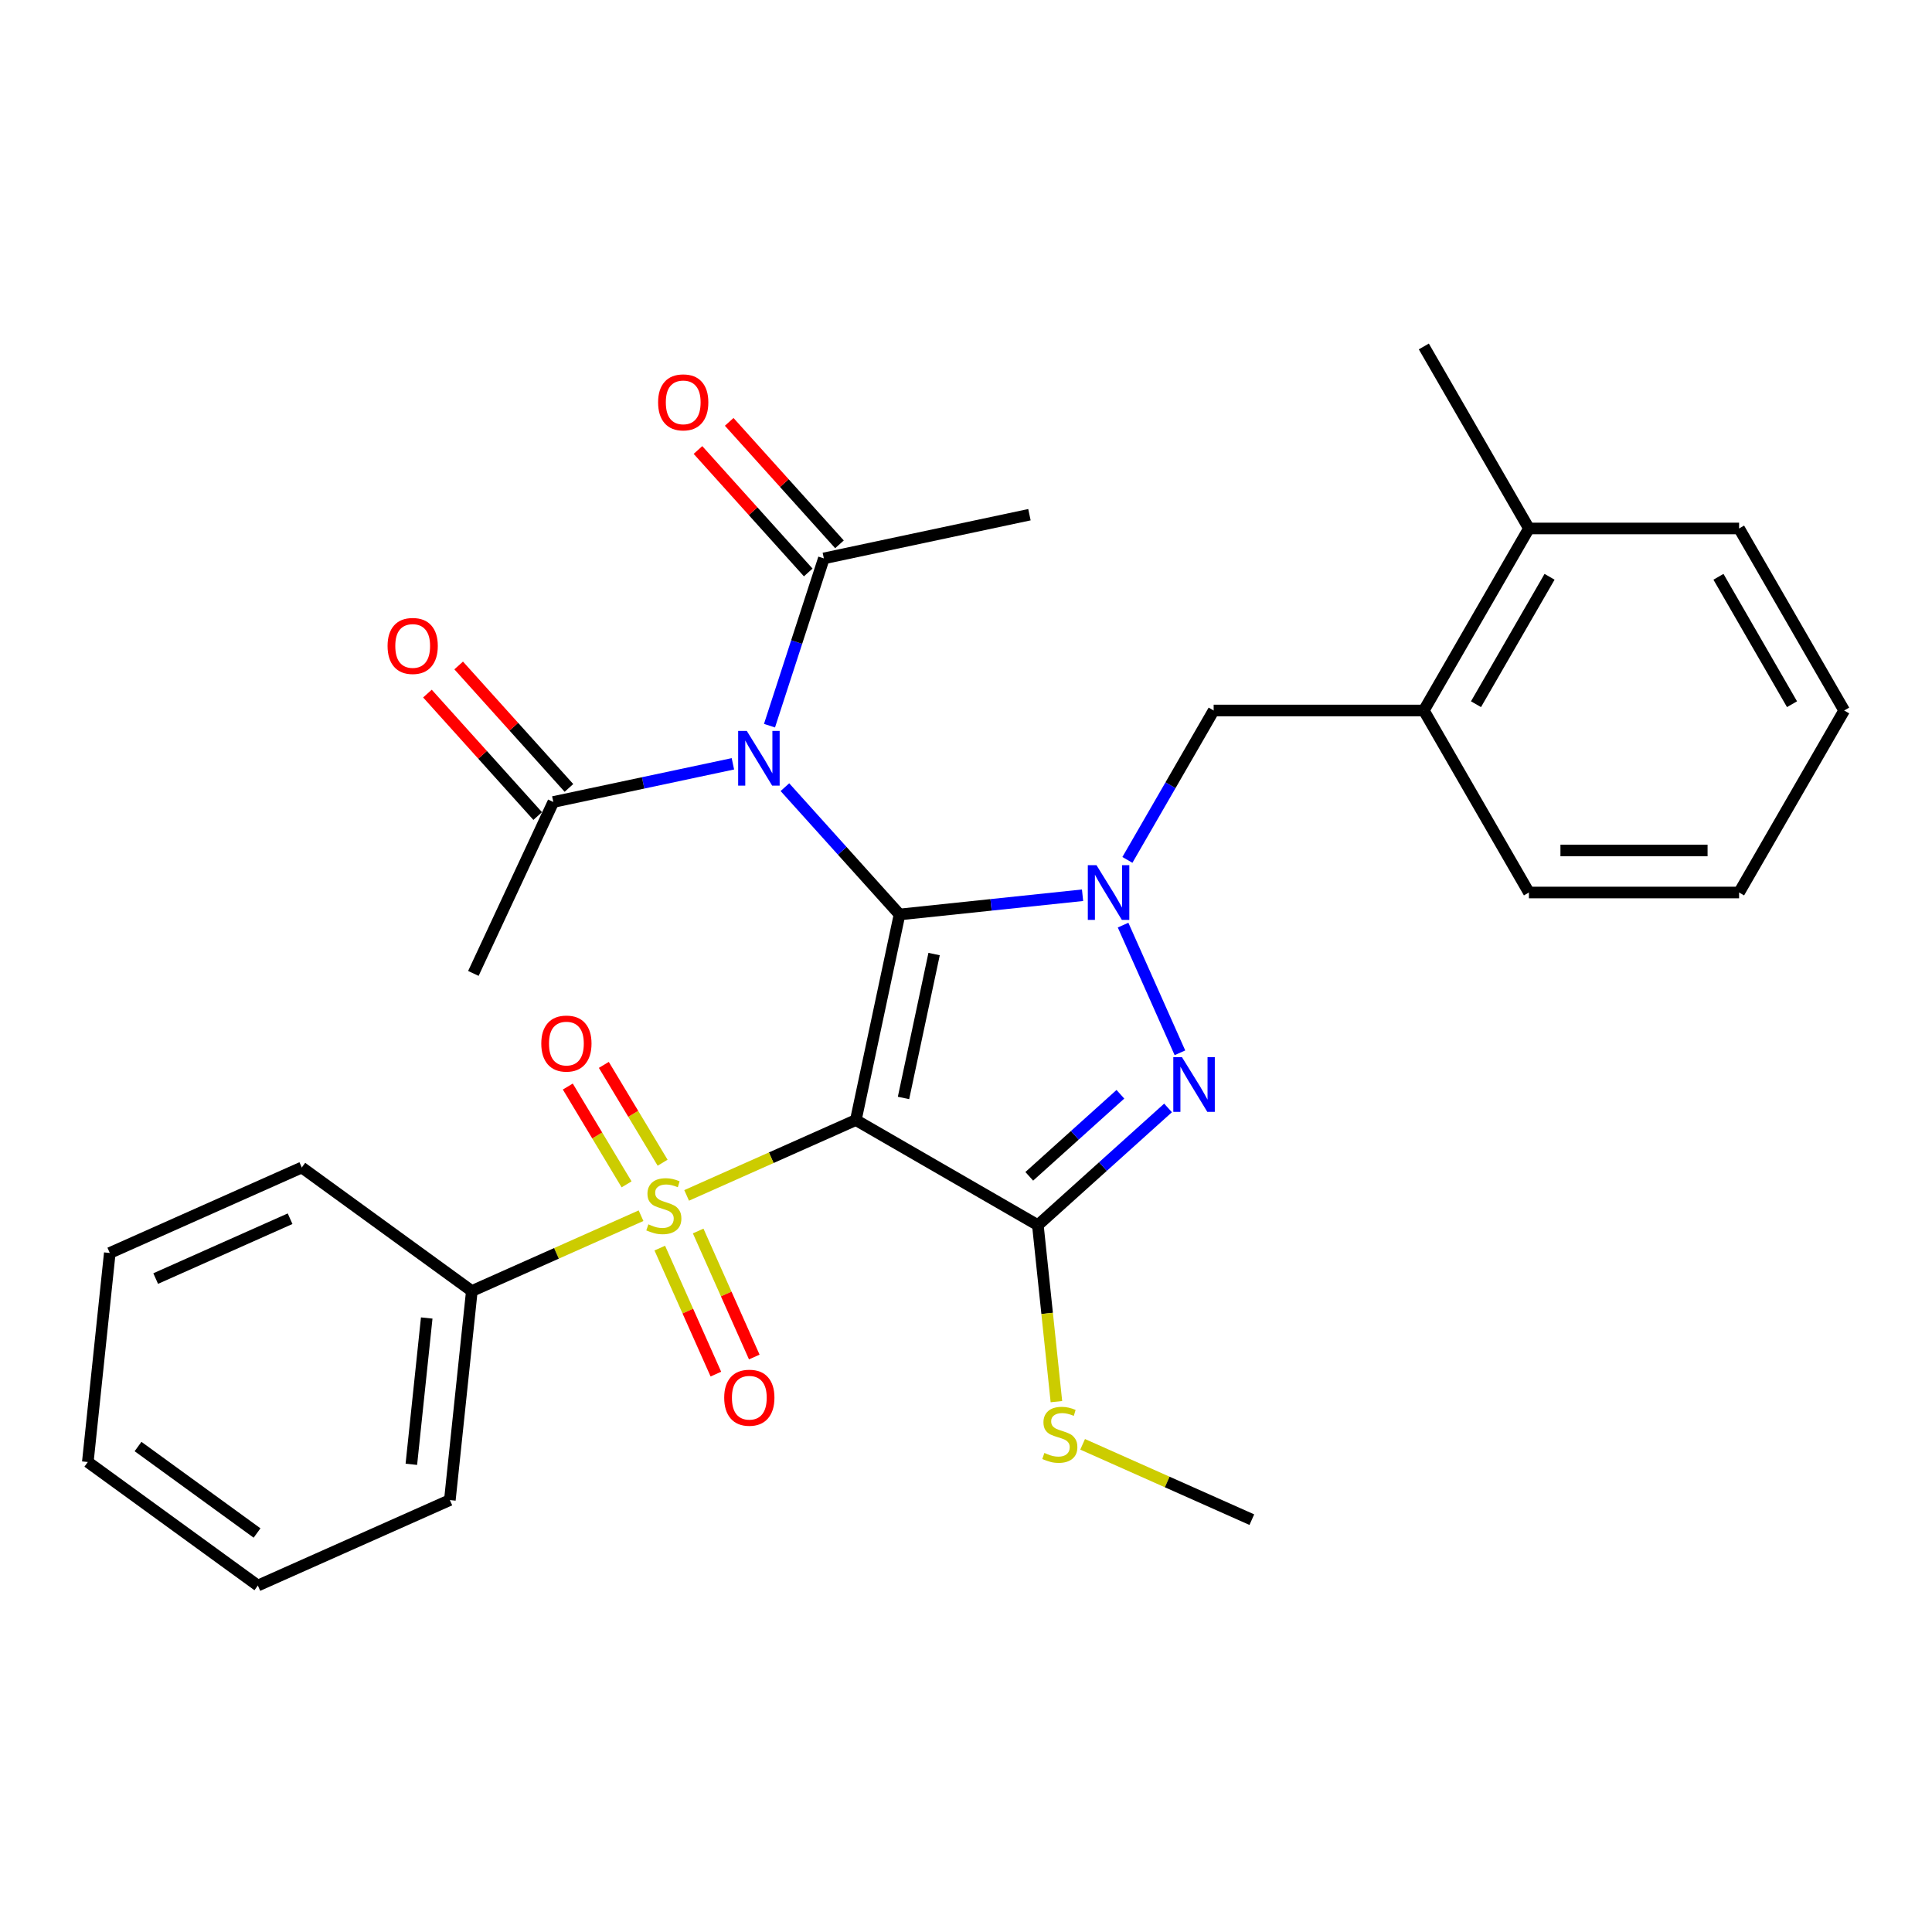 <?xml version='1.0' encoding='iso-8859-1'?>
<svg version='1.1' baseProfile='full'
              xmlns='http://www.w3.org/2000/svg'
                      xmlns:rdkit='http://www.rdkit.org/xml'
                      xmlns:xlink='http://www.w3.org/1999/xlink'
                  xml:space='preserve'
width='1000px' height='1000px' viewBox='0 0 1000 1000'>
<!-- END OF HEADER -->
<rect style='opacity:1.0;fill:#FFFFFF;stroke:none' width='1000' height='1000' x='0' y='0'> </rect>
<path class='bond-0' d='M 442.982,579.742 L 465.6,473.332' style='fill:none;fill-rule:evenodd;stroke:#000000;stroke-width:6px;stroke-linecap:butt;stroke-linejoin:miter;stroke-opacity:1' />
<path class='bond-0' d='M 467.657,568.304 L 483.489,493.817' style='fill:none;fill-rule:evenodd;stroke:#000000;stroke-width:6px;stroke-linecap:butt;stroke-linejoin:miter;stroke-opacity:1' />
<path class='bond-1' d='M 442.982,579.742 L 399.191,599.239' style='fill:none;fill-rule:evenodd;stroke:#000000;stroke-width:6px;stroke-linecap:butt;stroke-linejoin:miter;stroke-opacity:1' />
<path class='bond-1' d='M 399.191,599.239 L 355.4,618.736' style='fill:none;fill-rule:evenodd;stroke:#CCCC00;stroke-width:6px;stroke-linecap:butt;stroke-linejoin:miter;stroke-opacity:1' />
<path class='bond-3' d='M 442.982,579.742 L 537.194,634.135' style='fill:none;fill-rule:evenodd;stroke:#000000;stroke-width:6px;stroke-linecap:butt;stroke-linejoin:miter;stroke-opacity:1' />
<path class='bond-2' d='M 465.6,473.332 L 512.966,468.354' style='fill:none;fill-rule:evenodd;stroke:#000000;stroke-width:6px;stroke-linecap:butt;stroke-linejoin:miter;stroke-opacity:1' />
<path class='bond-2' d='M 512.966,468.354 L 560.331,463.376' style='fill:none;fill-rule:evenodd;stroke:#0000FF;stroke-width:6px;stroke-linecap:butt;stroke-linejoin:miter;stroke-opacity:1' />
<path class='bond-5' d='M 465.6,473.332 L 435.934,440.384' style='fill:none;fill-rule:evenodd;stroke:#000000;stroke-width:6px;stroke-linecap:butt;stroke-linejoin:miter;stroke-opacity:1' />
<path class='bond-5' d='M 435.934,440.384 L 406.267,407.436' style='fill:none;fill-rule:evenodd;stroke:#0000FF;stroke-width:6px;stroke-linecap:butt;stroke-linejoin:miter;stroke-opacity:1' />
<path class='bond-9' d='M 342.969,601.819 L 327.758,576.504' style='fill:none;fill-rule:evenodd;stroke:#CCCC00;stroke-width:6px;stroke-linecap:butt;stroke-linejoin:miter;stroke-opacity:1' />
<path class='bond-9' d='M 327.758,576.504 L 312.546,551.188' style='fill:none;fill-rule:evenodd;stroke:#FF0000;stroke-width:6px;stroke-linecap:butt;stroke-linejoin:miter;stroke-opacity:1' />
<path class='bond-9' d='M 324.32,613.025 L 309.108,587.71' style='fill:none;fill-rule:evenodd;stroke:#CCCC00;stroke-width:6px;stroke-linecap:butt;stroke-linejoin:miter;stroke-opacity:1' />
<path class='bond-9' d='M 309.108,587.71 L 293.896,562.395' style='fill:none;fill-rule:evenodd;stroke:#FF0000;stroke-width:6px;stroke-linecap:butt;stroke-linejoin:miter;stroke-opacity:1' />
<path class='bond-10' d='M 341.498,646.014 L 356.018,678.626' style='fill:none;fill-rule:evenodd;stroke:#CCCC00;stroke-width:6px;stroke-linecap:butt;stroke-linejoin:miter;stroke-opacity:1' />
<path class='bond-10' d='M 356.018,678.626 L 370.537,711.238' style='fill:none;fill-rule:evenodd;stroke:#FF0000;stroke-width:6px;stroke-linecap:butt;stroke-linejoin:miter;stroke-opacity:1' />
<path class='bond-10' d='M 361.374,637.165 L 375.894,669.777' style='fill:none;fill-rule:evenodd;stroke:#CCCC00;stroke-width:6px;stroke-linecap:butt;stroke-linejoin:miter;stroke-opacity:1' />
<path class='bond-10' d='M 375.894,669.777 L 390.414,702.389' style='fill:none;fill-rule:evenodd;stroke:#FF0000;stroke-width:6px;stroke-linecap:butt;stroke-linejoin:miter;stroke-opacity:1' />
<path class='bond-11' d='M 331.8,629.243 L 288.009,648.74' style='fill:none;fill-rule:evenodd;stroke:#CCCC00;stroke-width:6px;stroke-linecap:butt;stroke-linejoin:miter;stroke-opacity:1' />
<path class='bond-11' d='M 288.009,648.74 L 244.218,668.237' style='fill:none;fill-rule:evenodd;stroke:#000000;stroke-width:6px;stroke-linecap:butt;stroke-linejoin:miter;stroke-opacity:1' />
<path class='bond-8' d='M 583.537,445.081 L 605.861,406.415' style='fill:none;fill-rule:evenodd;stroke:#0000FF;stroke-width:6px;stroke-linecap:butt;stroke-linejoin:miter;stroke-opacity:1' />
<path class='bond-8' d='M 605.861,406.415 L 628.185,367.749' style='fill:none;fill-rule:evenodd;stroke:#000000;stroke-width:6px;stroke-linecap:butt;stroke-linejoin:miter;stroke-opacity:1' />
<path class='bond-30' d='M 581.306,478.841 L 610.729,544.925' style='fill:none;fill-rule:evenodd;stroke:#0000FF;stroke-width:6px;stroke-linecap:butt;stroke-linejoin:miter;stroke-opacity:1' />
<path class='bond-4' d='M 537.194,634.135 L 570.887,603.799' style='fill:none;fill-rule:evenodd;stroke:#000000;stroke-width:6px;stroke-linecap:butt;stroke-linejoin:miter;stroke-opacity:1' />
<path class='bond-4' d='M 570.887,603.799 L 604.579,573.462' style='fill:none;fill-rule:evenodd;stroke:#0000FF;stroke-width:6px;stroke-linecap:butt;stroke-linejoin:miter;stroke-opacity:1' />
<path class='bond-4' d='M 532.743,608.866 L 556.328,587.63' style='fill:none;fill-rule:evenodd;stroke:#000000;stroke-width:6px;stroke-linecap:butt;stroke-linejoin:miter;stroke-opacity:1' />
<path class='bond-4' d='M 556.328,587.63 L 579.913,566.394' style='fill:none;fill-rule:evenodd;stroke:#0000FF;stroke-width:6px;stroke-linecap:butt;stroke-linejoin:miter;stroke-opacity:1' />
<path class='bond-13' d='M 537.194,634.135 L 541.995,679.811' style='fill:none;fill-rule:evenodd;stroke:#000000;stroke-width:6px;stroke-linecap:butt;stroke-linejoin:miter;stroke-opacity:1' />
<path class='bond-13' d='M 541.995,679.811 L 546.796,725.487' style='fill:none;fill-rule:evenodd;stroke:#CCCC00;stroke-width:6px;stroke-linecap:butt;stroke-linejoin:miter;stroke-opacity:1' />
<path class='bond-6' d='M 379.348,395.349 L 332.873,405.227' style='fill:none;fill-rule:evenodd;stroke:#0000FF;stroke-width:6px;stroke-linecap:butt;stroke-linejoin:miter;stroke-opacity:1' />
<path class='bond-6' d='M 332.873,405.227 L 286.398,415.106' style='fill:none;fill-rule:evenodd;stroke:#000000;stroke-width:6px;stroke-linecap:butt;stroke-linejoin:miter;stroke-opacity:1' />
<path class='bond-7' d='M 398.292,375.608 L 412.358,332.317' style='fill:none;fill-rule:evenodd;stroke:#0000FF;stroke-width:6px;stroke-linecap:butt;stroke-linejoin:miter;stroke-opacity:1' />
<path class='bond-7' d='M 412.358,332.317 L 426.424,289.025' style='fill:none;fill-rule:evenodd;stroke:#000000;stroke-width:6px;stroke-linecap:butt;stroke-linejoin:miter;stroke-opacity:1' />
<path class='bond-14' d='M 294.482,407.827 L 265.946,376.134' style='fill:none;fill-rule:evenodd;stroke:#000000;stroke-width:6px;stroke-linecap:butt;stroke-linejoin:miter;stroke-opacity:1' />
<path class='bond-14' d='M 265.946,376.134 L 237.409,344.441' style='fill:none;fill-rule:evenodd;stroke:#FF0000;stroke-width:6px;stroke-linecap:butt;stroke-linejoin:miter;stroke-opacity:1' />
<path class='bond-14' d='M 278.313,422.385 L 249.777,390.692' style='fill:none;fill-rule:evenodd;stroke:#000000;stroke-width:6px;stroke-linecap:butt;stroke-linejoin:miter;stroke-opacity:1' />
<path class='bond-14' d='M 249.777,390.692 L 221.24,358.999' style='fill:none;fill-rule:evenodd;stroke:#FF0000;stroke-width:6px;stroke-linecap:butt;stroke-linejoin:miter;stroke-opacity:1' />
<path class='bond-18' d='M 286.398,415.106 L 245.017,503.84' style='fill:none;fill-rule:evenodd;stroke:#000000;stroke-width:6px;stroke-linecap:butt;stroke-linejoin:miter;stroke-opacity:1' />
<path class='bond-15' d='M 434.509,281.746 L 405.972,250.053' style='fill:none;fill-rule:evenodd;stroke:#000000;stroke-width:6px;stroke-linecap:butt;stroke-linejoin:miter;stroke-opacity:1' />
<path class='bond-15' d='M 405.972,250.053 L 377.436,218.36' style='fill:none;fill-rule:evenodd;stroke:#FF0000;stroke-width:6px;stroke-linecap:butt;stroke-linejoin:miter;stroke-opacity:1' />
<path class='bond-15' d='M 418.34,296.304 L 389.803,264.611' style='fill:none;fill-rule:evenodd;stroke:#000000;stroke-width:6px;stroke-linecap:butt;stroke-linejoin:miter;stroke-opacity:1' />
<path class='bond-15' d='M 389.803,264.611 L 361.267,232.918' style='fill:none;fill-rule:evenodd;stroke:#FF0000;stroke-width:6px;stroke-linecap:butt;stroke-linejoin:miter;stroke-opacity:1' />
<path class='bond-17' d='M 426.424,289.025 L 532.834,266.407' style='fill:none;fill-rule:evenodd;stroke:#000000;stroke-width:6px;stroke-linecap:butt;stroke-linejoin:miter;stroke-opacity:1' />
<path class='bond-12' d='M 628.185,367.749 L 736.972,367.749' style='fill:none;fill-rule:evenodd;stroke:#000000;stroke-width:6px;stroke-linecap:butt;stroke-linejoin:miter;stroke-opacity:1' />
<path class='bond-20' d='M 244.218,668.237 L 232.847,776.428' style='fill:none;fill-rule:evenodd;stroke:#000000;stroke-width:6px;stroke-linecap:butt;stroke-linejoin:miter;stroke-opacity:1' />
<path class='bond-20' d='M 220.874,682.192 L 212.914,757.925' style='fill:none;fill-rule:evenodd;stroke:#000000;stroke-width:6px;stroke-linecap:butt;stroke-linejoin:miter;stroke-opacity:1' />
<path class='bond-21' d='M 244.218,668.237 L 156.208,604.294' style='fill:none;fill-rule:evenodd;stroke:#000000;stroke-width:6px;stroke-linecap:butt;stroke-linejoin:miter;stroke-opacity:1' />
<path class='bond-16' d='M 736.972,367.749 L 791.365,273.536' style='fill:none;fill-rule:evenodd;stroke:#000000;stroke-width:6px;stroke-linecap:butt;stroke-linejoin:miter;stroke-opacity:1' />
<path class='bond-16' d='M 763.973,364.495 L 802.048,298.547' style='fill:none;fill-rule:evenodd;stroke:#000000;stroke-width:6px;stroke-linecap:butt;stroke-linejoin:miter;stroke-opacity:1' />
<path class='bond-19' d='M 736.972,367.749 L 791.365,461.961' style='fill:none;fill-rule:evenodd;stroke:#000000;stroke-width:6px;stroke-linecap:butt;stroke-linejoin:miter;stroke-opacity:1' />
<path class='bond-24' d='M 560.365,747.58 L 604.156,767.077' style='fill:none;fill-rule:evenodd;stroke:#CCCC00;stroke-width:6px;stroke-linecap:butt;stroke-linejoin:miter;stroke-opacity:1' />
<path class='bond-24' d='M 604.156,767.077 L 647.947,786.574' style='fill:none;fill-rule:evenodd;stroke:#000000;stroke-width:6px;stroke-linecap:butt;stroke-linejoin:miter;stroke-opacity:1' />
<path class='bond-22' d='M 791.365,273.536 L 736.972,179.324' style='fill:none;fill-rule:evenodd;stroke:#000000;stroke-width:6px;stroke-linecap:butt;stroke-linejoin:miter;stroke-opacity:1' />
<path class='bond-23' d='M 791.365,273.536 L 900.152,273.536' style='fill:none;fill-rule:evenodd;stroke:#000000;stroke-width:6px;stroke-linecap:butt;stroke-linejoin:miter;stroke-opacity:1' />
<path class='bond-25' d='M 791.365,461.961 L 900.152,461.961' style='fill:none;fill-rule:evenodd;stroke:#000000;stroke-width:6px;stroke-linecap:butt;stroke-linejoin:miter;stroke-opacity:1' />
<path class='bond-25' d='M 807.683,440.204 L 883.834,440.204' style='fill:none;fill-rule:evenodd;stroke:#000000;stroke-width:6px;stroke-linecap:butt;stroke-linejoin:miter;stroke-opacity:1' />
<path class='bond-27' d='M 232.847,776.428 L 133.465,820.676' style='fill:none;fill-rule:evenodd;stroke:#000000;stroke-width:6px;stroke-linecap:butt;stroke-linejoin:miter;stroke-opacity:1' />
<path class='bond-26' d='M 156.208,604.294 L 56.826,648.542' style='fill:none;fill-rule:evenodd;stroke:#000000;stroke-width:6px;stroke-linecap:butt;stroke-linejoin:miter;stroke-opacity:1' />
<path class='bond-26' d='M 150.15,630.807 L 80.583,661.781' style='fill:none;fill-rule:evenodd;stroke:#000000;stroke-width:6px;stroke-linecap:butt;stroke-linejoin:miter;stroke-opacity:1' />
<path class='bond-32' d='M 900.152,273.536 L 954.545,367.749' style='fill:none;fill-rule:evenodd;stroke:#000000;stroke-width:6px;stroke-linecap:butt;stroke-linejoin:miter;stroke-opacity:1' />
<path class='bond-32' d='M 889.469,298.547 L 927.544,364.495' style='fill:none;fill-rule:evenodd;stroke:#000000;stroke-width:6px;stroke-linecap:butt;stroke-linejoin:miter;stroke-opacity:1' />
<path class='bond-28' d='M 900.152,461.961 L 954.545,367.749' style='fill:none;fill-rule:evenodd;stroke:#000000;stroke-width:6px;stroke-linecap:butt;stroke-linejoin:miter;stroke-opacity:1' />
<path class='bond-29' d='M 56.826,648.542 L 45.455,756.733' style='fill:none;fill-rule:evenodd;stroke:#000000;stroke-width:6px;stroke-linecap:butt;stroke-linejoin:miter;stroke-opacity:1' />
<path class='bond-31' d='M 133.465,820.676 L 45.455,756.733' style='fill:none;fill-rule:evenodd;stroke:#000000;stroke-width:6px;stroke-linecap:butt;stroke-linejoin:miter;stroke-opacity:1' />
<path class='bond-31' d='M 133.052,793.482 L 71.445,748.722' style='fill:none;fill-rule:evenodd;stroke:#000000;stroke-width:6px;stroke-linecap:butt;stroke-linejoin:miter;stroke-opacity:1' />
<path  class='atom-2' d='M 335.6 633.71
Q 335.92 633.83, 337.24 634.39
Q 338.56 634.95, 340 635.31
Q 341.48 635.63, 342.92 635.63
Q 345.6 635.63, 347.16 634.35
Q 348.72 633.03, 348.72 630.75
Q 348.72 629.19, 347.92 628.23
Q 347.16 627.27, 345.96 626.75
Q 344.76 626.23, 342.76 625.63
Q 340.24 624.87, 338.72 624.15
Q 337.24 623.43, 336.16 621.91
Q 335.12 620.39, 335.12 617.83
Q 335.12 614.27, 337.52 612.07
Q 339.96 609.87, 344.76 609.87
Q 348.04 609.87, 351.76 611.43
L 350.84 614.51
Q 347.44 613.11, 344.88 613.11
Q 342.12 613.11, 340.6 614.27
Q 339.08 615.39, 339.12 617.35
Q 339.12 618.87, 339.88 619.79
Q 340.68 620.71, 341.8 621.23
Q 342.96 621.75, 344.88 622.35
Q 347.44 623.15, 348.96 623.95
Q 350.48 624.75, 351.56 626.39
Q 352.68 627.99, 352.68 630.75
Q 352.68 634.67, 350.04 636.79
Q 347.44 638.87, 343.08 638.87
Q 340.56 638.87, 338.64 638.31
Q 336.76 637.79, 334.52 636.87
L 335.6 633.71
' fill='#CCCC00'/>
<path  class='atom-3' d='M 567.531 447.801
L 576.811 462.801
Q 577.731 464.281, 579.211 466.961
Q 580.691 469.641, 580.771 469.801
L 580.771 447.801
L 584.531 447.801
L 584.531 476.121
L 580.651 476.121
L 570.691 459.721
Q 569.531 457.801, 568.291 455.601
Q 567.091 453.401, 566.731 452.721
L 566.731 476.121
L 563.051 476.121
L 563.051 447.801
L 567.531 447.801
' fill='#0000FF'/>
<path  class='atom-5' d='M 611.779 547.183
L 621.059 562.183
Q 621.979 563.663, 623.459 566.343
Q 624.939 569.023, 625.019 569.183
L 625.019 547.183
L 628.779 547.183
L 628.779 575.503
L 624.899 575.503
L 614.939 559.103
Q 613.779 557.183, 612.539 554.983
Q 611.339 552.783, 610.979 552.103
L 610.979 575.503
L 607.299 575.503
L 607.299 547.183
L 611.779 547.183
' fill='#0000FF'/>
<path  class='atom-6' d='M 386.547 378.328
L 395.827 393.328
Q 396.747 394.808, 398.227 397.488
Q 399.707 400.168, 399.787 400.328
L 399.787 378.328
L 403.547 378.328
L 403.547 406.648
L 399.667 406.648
L 389.707 390.248
Q 388.547 388.328, 387.307 386.128
Q 386.107 383.928, 385.747 383.248
L 385.747 406.648
L 382.067 406.648
L 382.067 378.328
L 386.547 378.328
' fill='#0000FF'/>
<path  class='atom-10' d='M 280.171 540.147
Q 280.171 533.347, 283.531 529.547
Q 286.891 525.747, 293.171 525.747
Q 299.451 525.747, 302.811 529.547
Q 306.171 533.347, 306.171 540.147
Q 306.171 547.027, 302.771 550.947
Q 299.371 554.827, 293.171 554.827
Q 286.931 554.827, 283.531 550.947
Q 280.171 547.067, 280.171 540.147
M 293.171 551.627
Q 297.491 551.627, 299.811 548.747
Q 302.171 545.827, 302.171 540.147
Q 302.171 534.587, 299.811 531.787
Q 297.491 528.947, 293.171 528.947
Q 288.851 528.947, 286.491 531.747
Q 284.171 534.547, 284.171 540.147
Q 284.171 545.867, 286.491 548.747
Q 288.851 551.627, 293.171 551.627
' fill='#FF0000'/>
<path  class='atom-11' d='M 374.848 723.451
Q 374.848 716.651, 378.208 712.851
Q 381.568 709.051, 387.848 709.051
Q 394.128 709.051, 397.488 712.851
Q 400.848 716.651, 400.848 723.451
Q 400.848 730.331, 397.448 734.251
Q 394.048 738.131, 387.848 738.131
Q 381.608 738.131, 378.208 734.251
Q 374.848 730.371, 374.848 723.451
M 387.848 734.931
Q 392.168 734.931, 394.488 732.051
Q 396.848 729.131, 396.848 723.451
Q 396.848 717.891, 394.488 715.091
Q 392.168 712.251, 387.848 712.251
Q 383.528 712.251, 381.168 715.051
Q 378.848 717.851, 378.848 723.451
Q 378.848 729.171, 381.168 732.051
Q 383.528 734.931, 387.848 734.931
' fill='#FF0000'/>
<path  class='atom-14' d='M 540.566 752.046
Q 540.886 752.166, 542.206 752.726
Q 543.526 753.286, 544.966 753.646
Q 546.446 753.966, 547.886 753.966
Q 550.566 753.966, 552.126 752.686
Q 553.686 751.366, 553.686 749.086
Q 553.686 747.526, 552.886 746.566
Q 552.126 745.606, 550.926 745.086
Q 549.726 744.566, 547.726 743.966
Q 545.206 743.206, 543.686 742.486
Q 542.206 741.766, 541.126 740.246
Q 540.086 738.726, 540.086 736.166
Q 540.086 732.606, 542.486 730.406
Q 544.926 728.206, 549.726 728.206
Q 553.006 728.206, 556.726 729.766
L 555.806 732.846
Q 552.406 731.446, 549.846 731.446
Q 547.086 731.446, 545.566 732.606
Q 544.046 733.726, 544.086 735.686
Q 544.086 737.206, 544.846 738.126
Q 545.646 739.046, 546.766 739.566
Q 547.926 740.086, 549.846 740.686
Q 552.406 741.486, 553.926 742.286
Q 555.446 743.086, 556.526 744.726
Q 557.646 746.326, 557.646 749.086
Q 557.646 753.006, 555.006 755.126
Q 552.406 757.206, 548.046 757.206
Q 545.526 757.206, 543.606 756.646
Q 541.726 756.126, 539.486 755.206
L 540.566 752.046
' fill='#CCCC00'/>
<path  class='atom-15' d='M 200.605 334.341
Q 200.605 327.541, 203.965 323.741
Q 207.325 319.941, 213.605 319.941
Q 219.885 319.941, 223.245 323.741
Q 226.605 327.541, 226.605 334.341
Q 226.605 341.221, 223.205 345.141
Q 219.805 349.021, 213.605 349.021
Q 207.365 349.021, 203.965 345.141
Q 200.605 341.261, 200.605 334.341
M 213.605 345.821
Q 217.925 345.821, 220.245 342.941
Q 222.605 340.021, 222.605 334.341
Q 222.605 328.781, 220.245 325.981
Q 217.925 323.141, 213.605 323.141
Q 209.285 323.141, 206.925 325.941
Q 204.605 328.741, 204.605 334.341
Q 204.605 340.061, 206.925 342.941
Q 209.285 345.821, 213.605 345.821
' fill='#FF0000'/>
<path  class='atom-16' d='M 340.632 208.261
Q 340.632 201.461, 343.992 197.661
Q 347.352 193.861, 353.632 193.861
Q 359.912 193.861, 363.272 197.661
Q 366.632 201.461, 366.632 208.261
Q 366.632 215.141, 363.232 219.061
Q 359.832 222.941, 353.632 222.941
Q 347.392 222.941, 343.992 219.061
Q 340.632 215.181, 340.632 208.261
M 353.632 219.741
Q 357.952 219.741, 360.272 216.861
Q 362.632 213.941, 362.632 208.261
Q 362.632 202.701, 360.272 199.901
Q 357.952 197.061, 353.632 197.061
Q 349.312 197.061, 346.952 199.861
Q 344.632 202.661, 344.632 208.261
Q 344.632 213.981, 346.952 216.861
Q 349.312 219.741, 353.632 219.741
' fill='#FF0000'/>
</svg>

